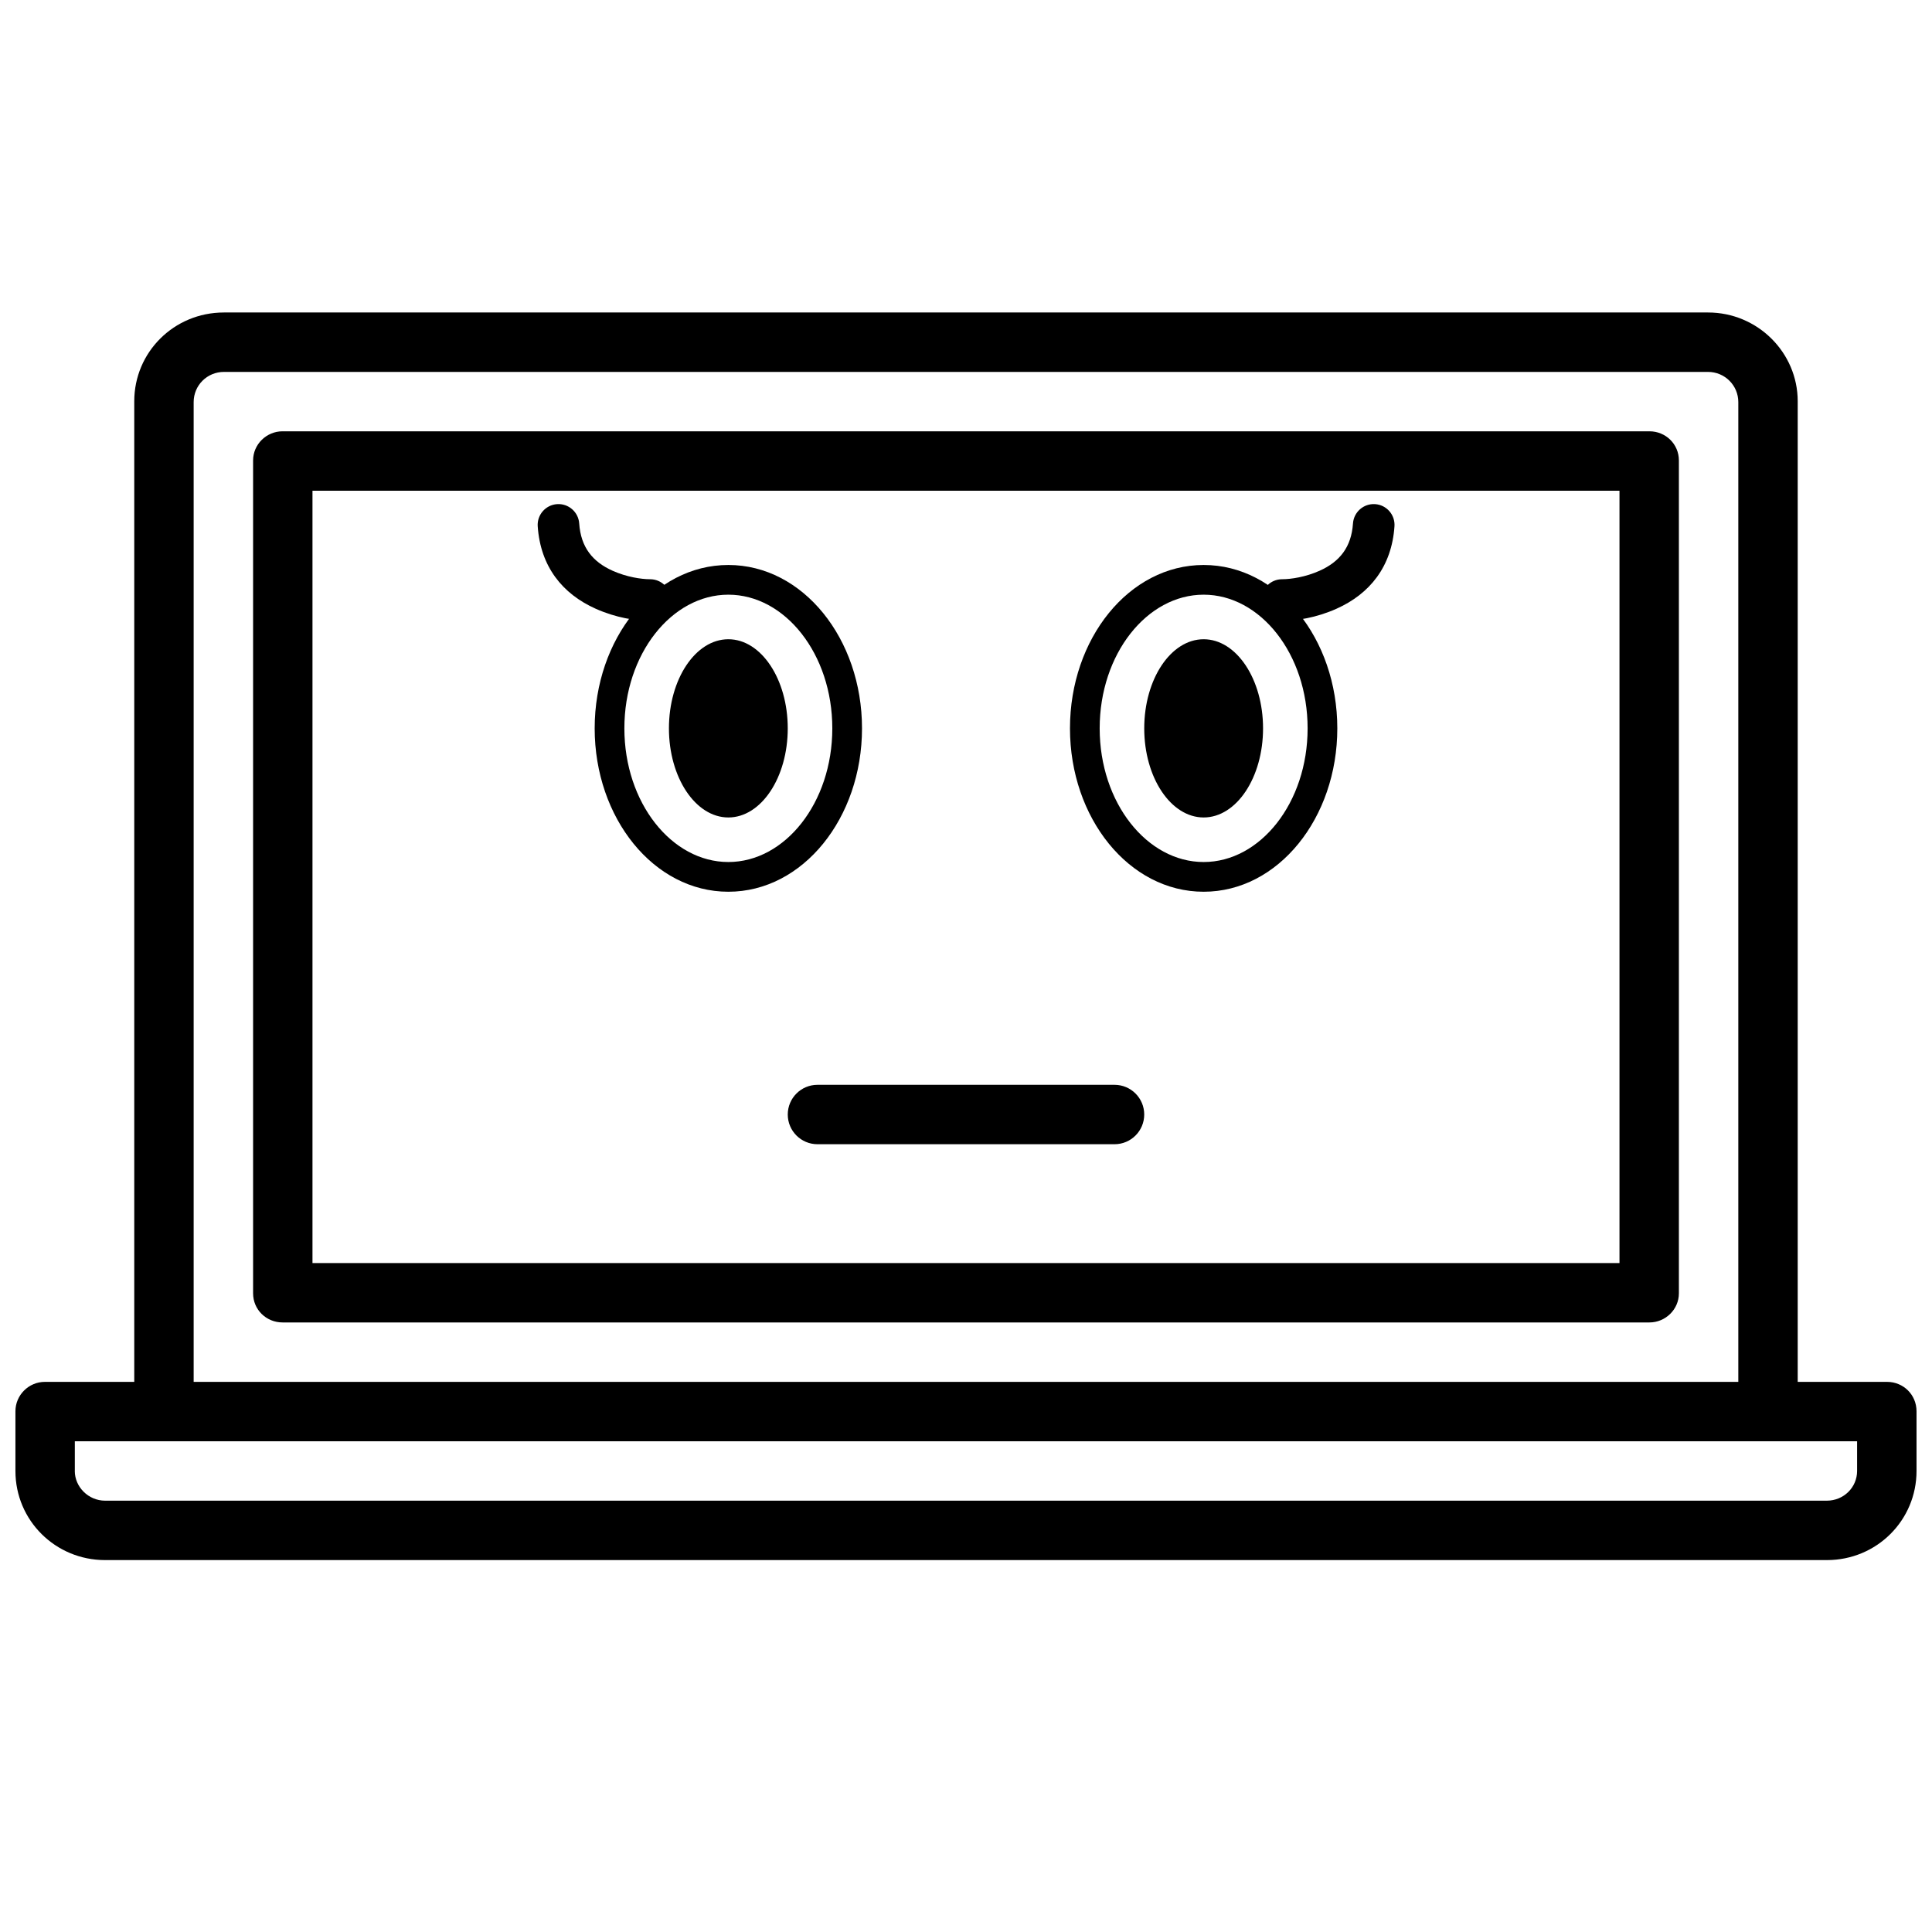 <?xml version="1.0" encoding="UTF-8"?>
<!-- Uploaded to: ICON Repo, www.svgrepo.com, Generator: ICON Repo Mixer Tools -->
<svg width="800px" height="800px" version="1.1" viewBox="144 144 512 512" xmlns="http://www.w3.org/2000/svg">
 <defs>
  <clipPath id="a">
   <path d="m148.09 226h503.81v332h-503.81z"/>
  </clipPath>
 </defs>
 <path d="m439.36 447.23c4.348 0 7.871-3.523 7.871-7.871s-3.523-7.871-7.871-7.871h-78.723c-4.348 0-7.871 3.523-7.871 7.871s3.523 7.871 7.871 7.871z" fill-rule="evenodd"/>
 <path d="m337.02 380.32c19.781 0 35.422-19.555 35.422-43.297 0-23.742-15.641-43.297-35.422-43.297s-35.426 19.555-35.426 43.297c0 23.742 15.645 43.297 35.426 43.297zm0-7.875c-15 0-27.555-15.691-27.555-35.422 0-19.734 12.555-35.426 27.555-35.426s27.551 15.691 27.551 35.426c0 19.73-12.551 35.422-27.551 35.422zm0-11.809c8.695 0 15.742-10.57 15.742-23.613 0-13.043-7.047-23.617-15.742-23.617-8.695 0-15.746 10.574-15.746 23.617 0 13.043 7.051 23.613 15.746 23.613z" fill-rule="evenodd"/>
 <path d="m462.98 380.32c19.781 0 35.422-19.555 35.422-43.297 0-23.742-15.641-43.297-35.422-43.297-19.785 0-35.426 19.555-35.426 43.297 0 23.742 15.641 43.297 35.426 43.297zm0-7.875c-15 0-27.555-15.691-27.555-35.422 0-19.734 12.555-35.426 27.555-35.426 14.996 0 27.551 15.691 27.551 35.426 0 19.73-12.555 35.422-27.551 35.422zm0-11.809c8.691 0 15.742-10.57 15.742-23.613 0-13.043-7.051-23.617-15.742-23.617-8.695 0-15.746 10.574-15.746 23.617 0 13.043 7.051 23.613 15.746 23.613z" fill-rule="evenodd"/>
 <path d="m301.86 305.32c-8.82-3.945-14.633-11.168-15.359-21.848-0.207-3.035 2.09-5.664 5.125-5.871 3.035-0.203 5.664 2.09 5.871 5.125 0.426 6.289 3.531 10.148 8.863 12.535 3.727 1.664 7.586 2.242 9.926 2.242 3.043 0 5.508 2.465 5.508 5.508 0 3.047-2.465 5.512-5.508 5.512-3.75 0-9.02-0.785-14.426-3.203z" fill-rule="evenodd"/>
 <path d="m498.19 305.32c8.824-3.945 14.637-11.168 15.359-21.848 0.207-3.035-2.086-5.664-5.125-5.871-3.035-0.203-5.664 2.09-5.871 5.125-0.426 6.289-3.531 10.148-8.863 12.535-3.723 1.664-7.586 2.242-9.922 2.242-3.043 0-5.512 2.465-5.512 5.508 0 3.047 2.469 5.512 5.512 5.512 3.75 0 9.02-0.785 14.422-3.203z" fill-rule="evenodd"/>
 <g clip-path="url(#a)">
  <path d="m179.58 510.21v-259.88c0-12.988 10.527-23.516 23.746-23.516h393.34c13.117 0 23.746 10.629 23.746 23.516v259.88h23.684c4.312 0 7.805 3.398 7.805 7.801v15.816c0 13.043-10.527 23.613-23.746 23.613h-456.32c-13.113 0-23.746-10.48-23.746-23.613v-15.816c0-4.309 3.531-7.801 7.805-7.801zm425.09 0v-259.65c0-4.434-3.594-8-8.027-8h-393.29c-4.481 0-8.031 3.582-8.031 8v259.65zm-23.555-251.91c4.312 0 7.809 3.387 7.809 7.723v220.72c0 4.262-3.539 7.719-7.809 7.719h-362.23c-4.316 0-7.812-3.383-7.812-7.719v-220.72c0-4.266 3.539-7.723 7.812-7.723zm-7.934 220.42h-346.37v-204.67h346.37zm-409.35 55.105v-7.875h472.32v7.875c0 4.348-3.551 7.871-8.027 7.871h-456.27c-4.434 0-8.031-3.652-8.031-7.871z" fill-rule="evenodd"/>
 </g>
</svg>